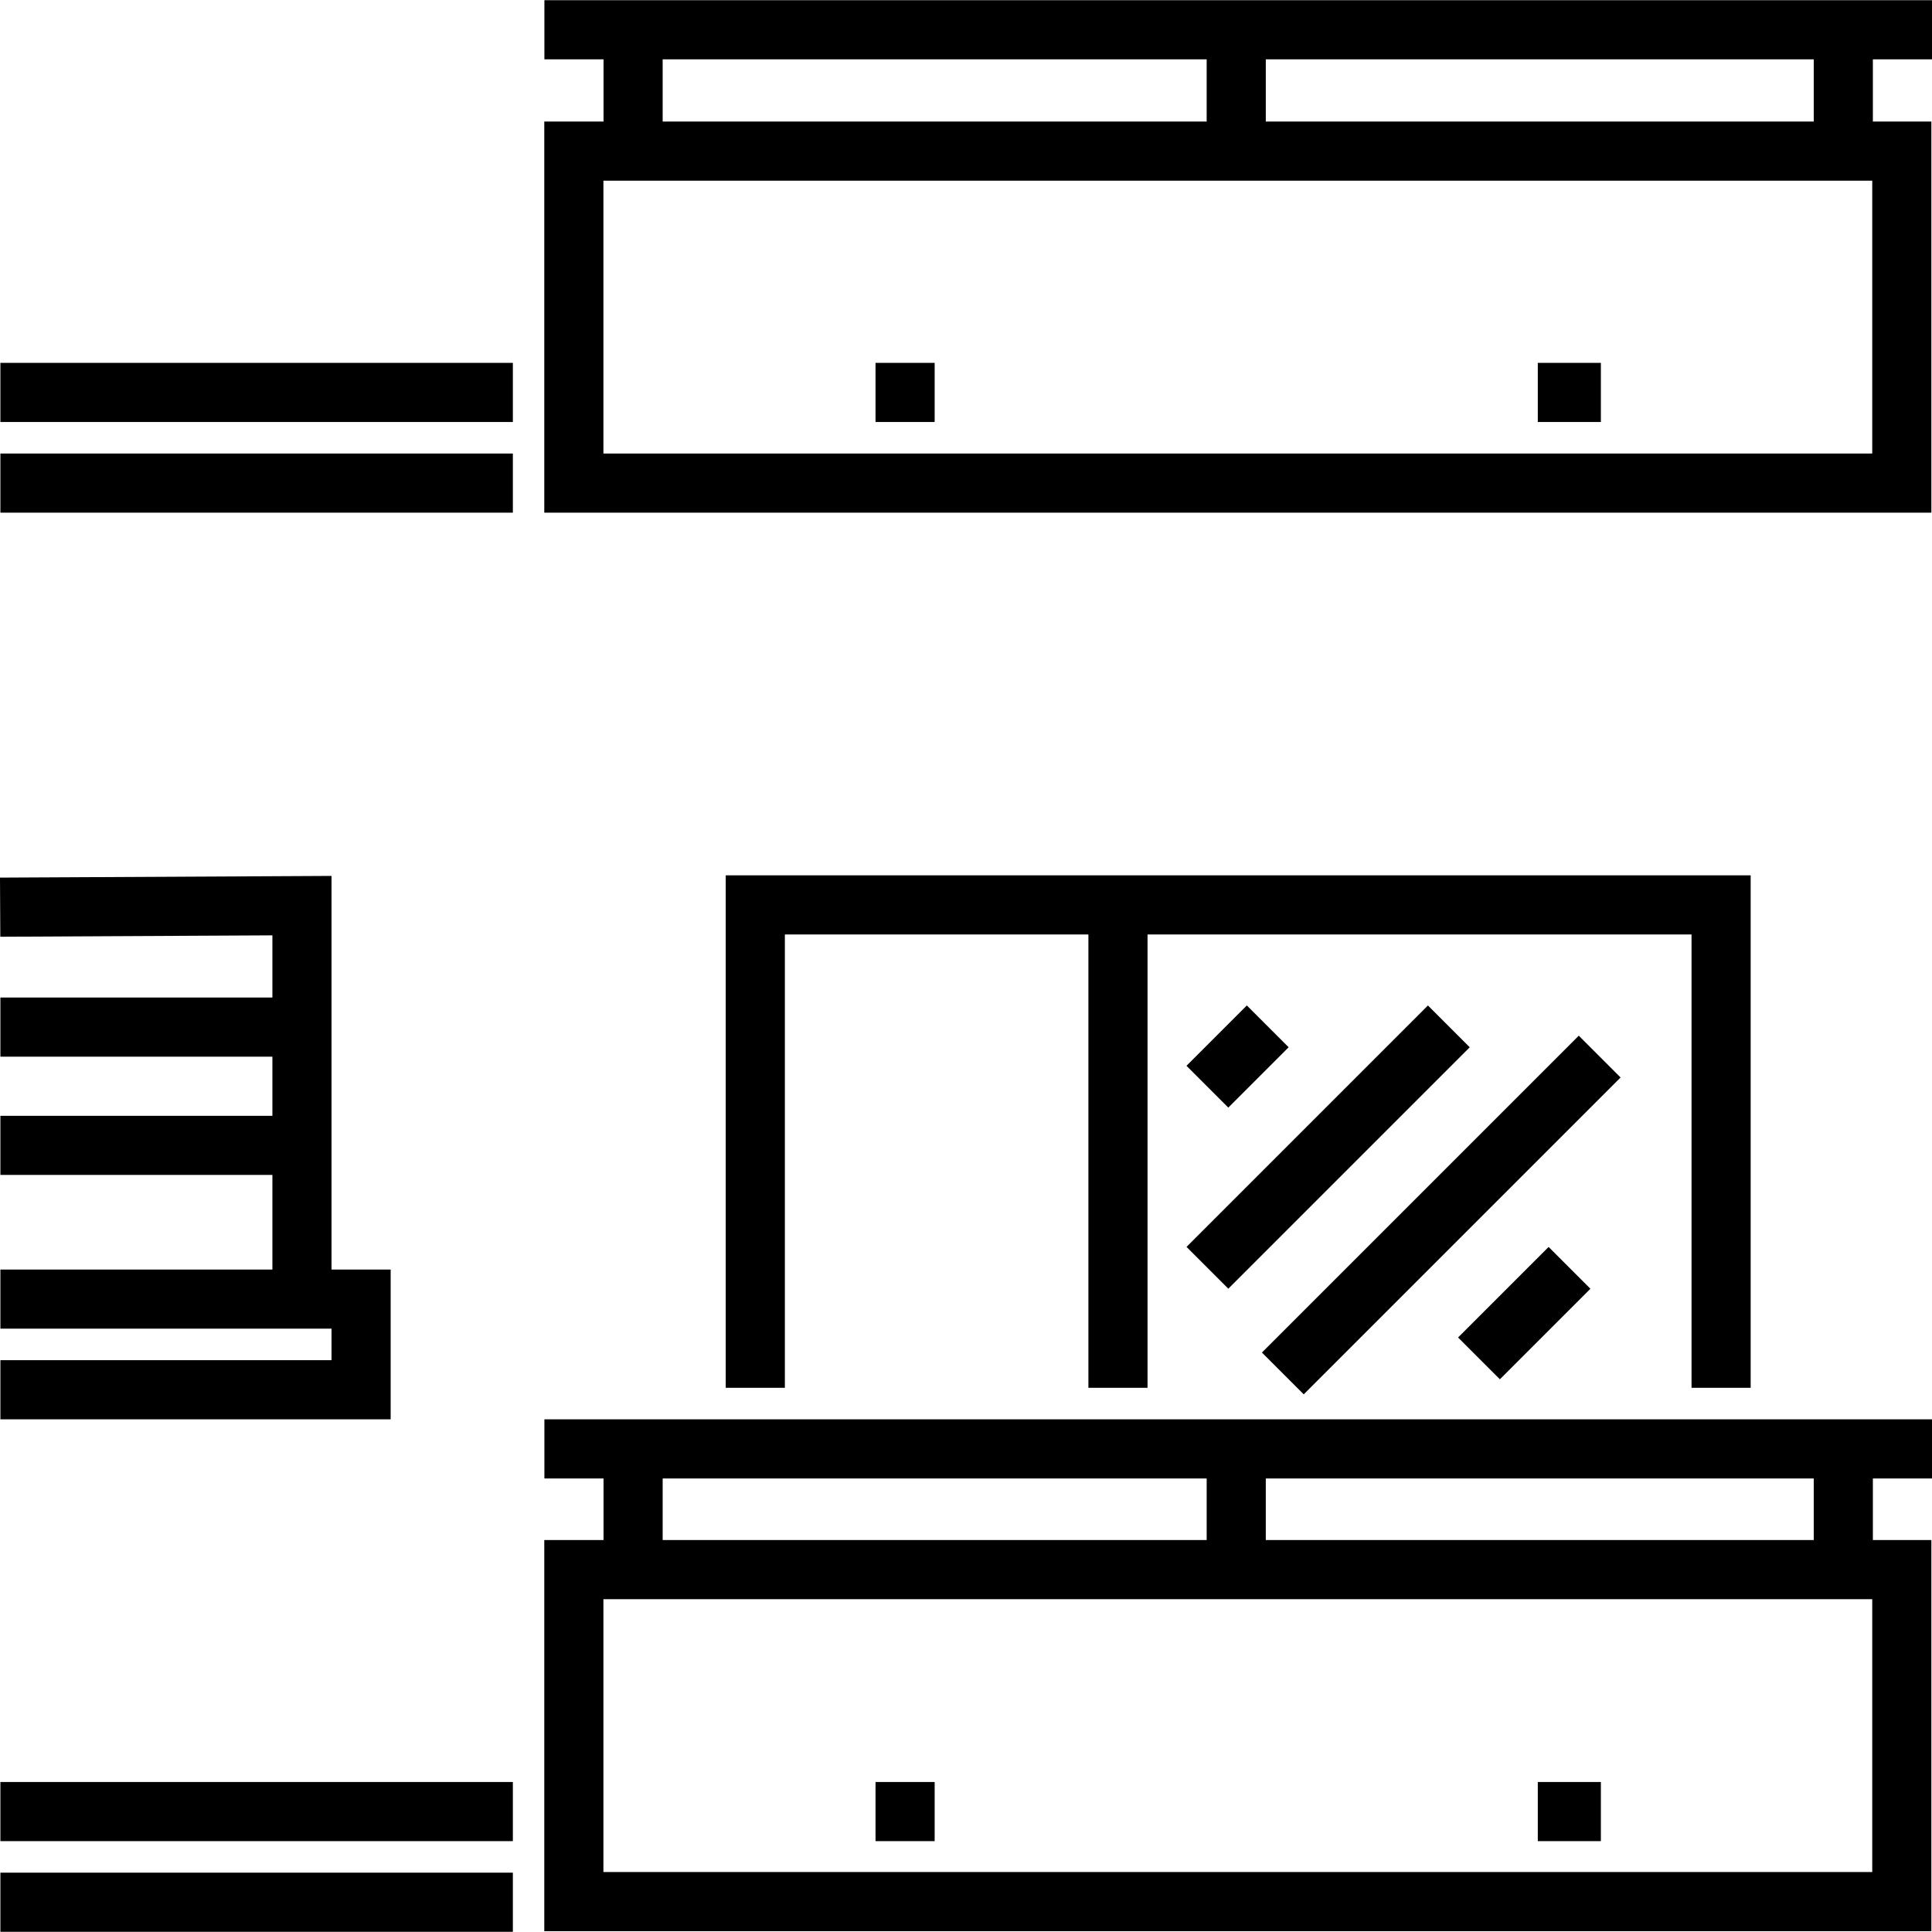<?xml version="1.0" encoding="iso-8859-1"?>
<!-- Uploaded to: SVG Repo, www.svgrepo.com, Generator: SVG Repo Mixer Tools -->
<svg fill="#000000" version="1.1" id="Layer_1" xmlns="http://www.w3.org/2000/svg" xmlns:xlink="http://www.w3.org/1999/xlink" 
	 viewBox="0 0 512 512" xml:space="preserve">
<g>
	<g>
		<rect x="0.104" y="472.25" width="135.809" height="15.67"/>
	</g>
</g>
<g>
	<g>
		<rect x="0.104" y="496.277" width="135.809" height="15.67"/>
	</g>
</g>
<g>
	<g>
		<path d="M512,391.809v-15.67H144.271v15.67h15.67v16.321H144.24v103.652h367.593V408.13H496.33v-16.321H512z M335.448,391.809
			h145.211v16.321H335.448V391.809z M175.612,391.809h144.167v16.321H175.612V391.809z M496.163,496.111H159.91V423.8h336.253
			V496.111z"/>
	</g>
</g>
<g>
	<g>
		<rect x="232.024" y="472.25" width="15.67" height="15.67"/>
	</g>
</g>
<g>
	<g>
		<rect x="407.532" y="472.25" width="16.715" height="15.67"/>
	</g>
</g>
<g>
	<g>
		<polygon points="192.326,231.972 192.326,367.781 207.997,367.781 207.997,247.643 288.438,247.643 288.438,367.781 
			304.108,367.781 304.108,247.643 448.274,247.643 448.274,367.781 463.945,367.781 463.945,231.972 		"/>
	</g>
</g>
<g>
	<g>
		
			<rect x="316.721" y="272.153" transform="matrix(0.707 -0.707 0.707 0.707 -101.903 313.961)" width="22.622" height="15.67"/>
	</g>
</g>
<g>
	<g>
		
			<rect x="306.793" y="296.15" transform="matrix(0.707 -0.707 0.707 0.707 -111.841 337.963)" width="90.49" height="15.67"/>
	</g>
</g>
<g>
	<g>
		
			<rect x="322.637" y="314.147" transform="matrix(0.707 -0.707 0.707 0.707 -115.784 364.436)" width="118.769" height="15.67"/>
	</g>
</g>
<g>
	<g>
		
			<rect x="387.055" y="340.149" transform="matrix(0.707 -0.707 0.707 0.707 -127.727 387.609)" width="33.933" height="15.67"/>
	</g>
</g>
<g>
	<g>
		<polygon points="87.858,336.441 87.858,232.128 0,232.576 0.079,248.246 72.188,247.879 72.188,264.357 0.104,264.357 
			0.104,280.028 72.188,280.028 72.188,295.698 0.104,295.698 0.104,311.368 72.188,311.368 72.188,336.441 0.104,336.441 
			0.104,352.111 87.858,352.111 87.858,360.468 0.104,360.468 0.104,376.139 103.528,376.139 103.528,336.441 		"/>
	</g>
</g>
<g>
	<g>
		<rect x="0.104" y="96.163" width="135.809" height="15.67"/>
	</g>
</g>
<g>
	<g>
		<rect x="0.104" y="120.191" width="135.809" height="15.67"/>
	</g>
</g>
<g>
	<g>
		<path d="M512,15.723V0.052H144.271v15.67h15.67v16.489H144.24v103.651h367.593V32.212H496.33V15.723H512z M335.448,15.723h145.211
			v16.489H335.448V15.723z M175.612,15.723h144.167v16.489H175.612V15.723z M496.163,120.192H159.91v-72.31h336.253V120.192z"/>
	</g>
</g>
<g>
	<g>
		<rect x="232.024" y="96.163" width="15.67" height="15.67"/>
	</g>
</g>
<g>
	<g>
		<rect x="407.532" y="96.163" width="16.715" height="15.67"/>
	</g>
</g>
</svg>
